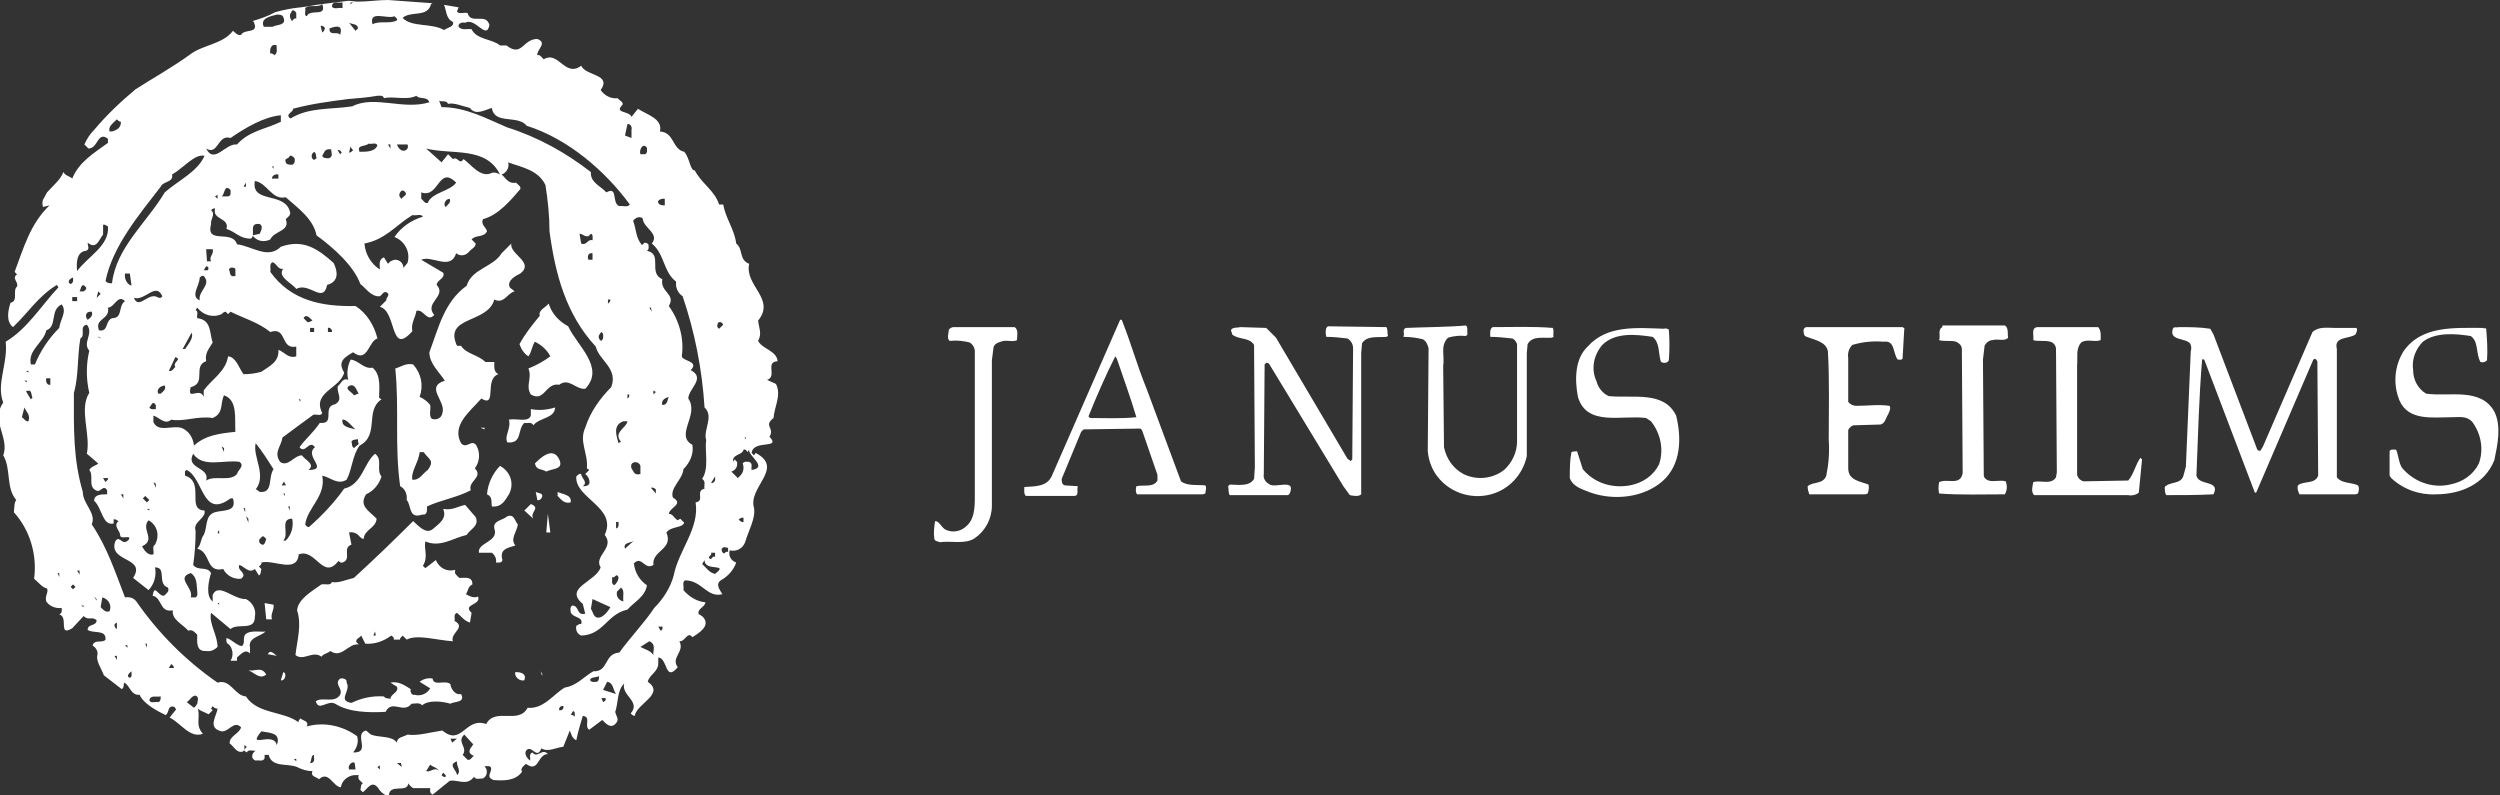 <?xml version="1.0" encoding="utf-8"?>
<!-- Generator: Adobe Illustrator 21.0.0, SVG Export Plug-In . SVG Version: 6.00 Build 0)  -->
<!DOCTYPE svg PUBLIC "-//W3C//DTD SVG 1.1//EN" "http://www.w3.org/Graphics/SVG/1.1/DTD/svg11.dtd">
<svg version="1.1" id="Layer_1" xmlns="http://www.w3.org/2000/svg" xmlns:xlink="http://www.w3.org/1999/xlink" x="0px" y="0px"
	 viewBox="0 0 308 98" style="enable-background:new 0 0 308 98;" xml:space="preserve">
<rect x="0" y="0" width="308" height="98" fill="#333333" stroke="none"/>
<style type="text/css">
	.st0{fill:none;}
</style>
<rect class="st0" width="308" height="98"/>
<path fill="#fff" id="Janus_Logo" d="M125,40.3c0.5,0.3,0.3,1.1,0.3,1.6c-0.5,0.3-1.4-0.1-2,0.2c-0.4,0.1-0.8,0.3-0.9,0.7l-0.2,1.6v17.9
	c0,1.6-0.8,3.1-2.1,4c-1.2,0.8-2.9,0.3-4.3,0.5c-0.2-0.1-0.7-0.1-0.7-0.5c-0.1-0.7,0-1.4,0.1-2.1c0.6,0,0.8,0.9,1.4,1.1
	c0.7,0.3,1.5,0.2,2.1-0.2c1.4-0.9,1.4-2.5,1.4-4.1V43.3c0-0.4-0.2-0.8-0.6-1.1c-0.8-0.2-1.6-0.3-2.5-0.2c-0.4-0.3-0.1-1-0.1-1.4
	c0.2-0.2,0.4-0.3,0.6-0.3L125,40.3z M223,40.3h-0.5c-0.2,0.1-0.3,0.2-0.3,0.4c0,0.3,0,0.7,0.4,0.8c1,0.4,2.4,0.6,2.6,1.8
	c0.2,3.6,0.1,7.3,0.1,10.9c0.1,1.5,0,2.9-0.3,4.4c-0.4,1.1-1.6,0.7-2.3,1.3c0,0.4,0.1,0.7,0.2,1l6.9,0l0.3-0.1
	c0.1-0.3,0.2-0.7,0.1-1.1c-1-0.4-2.5-0.5-2.5-2V53c0.1-0.3,0.4-0.5,0.6-0.6l3.4-0.1c0.6-0.2,0.6-0.8,0.9-1.2
	c0.1-0.3,0.4-0.7,0.2-1.1c-1.4-0.2-2.7,0-4.1,0c-0.4,0-0.8-0.2-1-0.5v-5.4c-0.1-0.6,0.1-1.2,0.5-1.6c1.3-0.4,2.6-0.5,3.9-0.4
	c1.4-0.2,1.1,1.5,1.7,2.2c0.2,0,0.6,0.1,0.6-0.2l0.2-3.5c0.1-0.2-0.1-0.2-0.2-0.3L223,40.3z M251,40.3c-0.8,0.1-0.4,1-0.5,1.6
	c0.6,0.2,1.4,0,2.1,0.2c0.4,0.1,0.7,0.5,0.7,0.9l0.1,15.2l-0.1,0.6c-0.6,1-1.9,0.3-2.8,0.6c-0.1,0.5-0.3,1.2,0.1,1.6h11.6
	c0.4,0.1,0.9,0,1.3-0.3l0.4-4.1l-0.2-0.2c-0.6,0.8-0.8,2-1.5,2.8l-5.5,0.1c-0.4-0.1-0.7-0.4-0.8-0.8l0-13.5c0.1-1-0.2-2,0.5-2.8
	c0.7-0.5,1.7,0,2.4-0.3c0-0.5,0.1-1.1-0.3-1.6H251z M156,40.4l-3.2-0.1c-0.3,0.1-0.7,0-1,0.2s0,0.4,0,0.7c0.8,0.7,2.1,0.3,2.7,1.3
	l0.1,15.1l-0.1,1.4c-0.6,1-2,0.7-3,0.7l-0.2,0.2c0.1,0.3,0,0.8,0.2,1.1h7.2l0.2-0.2c0.8-2-1.9-0.5-2.6-1.2c-0.4-0.2-0.7-0.7-0.6-1.2
	l0.1-13.5l0.2-0.2c0.1,0,0.3,0,0.4,0.2l9.1,15l0.8,1.1c0.5,0.1,1.1,0.2,1.4-0.1V43.5l0.1-1.2c0.6-1,2-0.7,3-0.8l0.2-0.1
	c-0.1-0.3,0-0.8-0.2-1.1l-7.2-0.1l-0.2,0.2c-0.1,0.3-0.1,0.7,0,1.1c0.9,0,1.8,0.1,2.6,0.2c0.4,0.2,0.7,0.7,0.7,1.2l-0.1,13.7
	l-0.2,0.2l-0.4-0.3l-8.8-14.9L156,40.4z M173.2,40.4c-0.5,0.2-0.1,0.7-0.3,1.1c0.8,0,1.6,0.1,2.4,0.3c0.4,0.2,0.6,0.7,0.7,1.1
	l-0.1,12.7c0.1,1,0.4,1.9,0.9,2.7c1.5,2.3,4.3,3.3,6.9,2.6c2.2-0.6,3.9-2.4,4.4-4.7V43.5l0.1-1.1c0.6-1.1,2-0.7,3-0.8l0.2-0.1
	c-0.1-0.3,0.1-0.7-0.1-1.1c-2.3-0.2-5.1-0.1-7.4-0.1c-0.4,0.2-0.3,0.8-0.3,1.2c0.9,0,1.8,0.1,2.7,0.2c0.3,0.1,0.5,0.4,0.6,0.7v12
	c0,1.3-0.6,2.6-1.6,3.5c-1.4,1.1-3.4,1.3-5,0.5c-1.3-0.7-2.1-1.9-2.4-3.3l-0.1-10c0.2-1.3-0.4-2.5,0.6-3.5c0.7-0.2,1.4-0.3,2.2-0.2
	l0.2-0.2c-0.1-0.3,0.1-0.9-0.2-1.1C178.3,40.3,175.5,40.3,173.2,40.4L173.2,40.4z M239.3,40.3c-0.6,0.3-0.2,1.1-0.4,1.6
	c0.6,0.2,1.4,0,2.1,0.2c0.4,0.2,0.7,0.5,0.7,0.9l0.1,15.3c-0.3,1.6-1.9,0.6-2.9,1.1c-0.1,0.5-0.1,1,0,1.4c2.6,0.2,5.4,0.1,8.1,0.1
	c0.3-0.5,0.3-1.1,0.1-1.6c-0.7-0.2-1.5,0.1-2.1-0.1c-0.3-0.1-0.6-0.3-0.6-0.7l-0.1-14.2l0.2-1.7c0.2-0.4,0.6-0.7,1-0.7
	c0.6-0.2,1.5,0.2,1.9-0.3c-0.1-0.4,0.1-1.2-0.4-1.5H239.3z M268.4,40.3c-0.2,0.1-0.6-0.1-0.7,0.2c-0.5,1.5,1.5,1.1,2.1,1.8
	c0.2,0.3,0.2,0.7,0.1,1l-0.6,14.2l-0.3,1.1c-0.3,1.1-1.7,0.7-2.3,1.4c0,0.3,0,0.8,0.2,1c2,0,3.8,0,5.8-0.1c0.9-1.8-1.8-1-2.1-2.3
	c0.2-4.8,0.3-9.5,0.7-14.3c0.1-0.1,0.3,0,0.3,0.1c0,0,0,0,0,0l6.2,16.3c0.1,0,0.2,0,0.2-0.1l7-16.3l0.2-0.1c0.1,0,0.2,0.2,0.3,0.3
	l0.1,14.1c-0.4,1.1-1.8,0.6-2.5,1.2c-0.1,0.4,0,0.7,0.2,1.1l6.9,0l0.3-0.1c0.1-0.3,0.2-0.7,0-1c-0.8-0.4-2-0.2-2.6-1V43
	c-0.4-1.6,1.5-1.2,2.3-1.8c0.1-0.2,0.3-0.6,0.1-0.8l-2.6,0c-1,0-2-0.2-2.8,0.5c-2.1,4.8-4,9.3-6.1,14.1l-0.3,0.5
	c-0.1,0.1-0.3,0-0.4-0.1l-5.4-14.2l-0.4-0.7C271,40.3,269.7,40.3,268.4,40.3L268.4,40.3z M205,40.5c-3.3-0.1-7-0.5-9.4,2.2
	c-1.6,1.5-1.6,4.1-1.2,6.2c1.1,3.7,5.4,2.2,8.4,2.6l0.6,0.4c1.2,1.5,1.6,3.5,1,5.3c-0.7,1.4-2,2.3-3.6,2.6c-2.2,0.4-4.4-0.3-5.8-2
	l-0.7-2.2c-0.2,0-0.5,0-0.7,0.1c-0.2,1-0.2,2.1-0.2,3.2c0.4,1.1,1.6,1.4,2.6,1.8c2.9,1,6.5,0.6,8.8-1.4s2.4-5.3,1.7-8.1
	c-1.5-3.1-5.3-2.1-8.3-2.4c-0.7-0.3-1.3-1-1.5-1.8c-0.7-1.5-0.4-3.2,0.7-4.5c1.6-1.6,4.2-1.3,6.2-1c0.9,0.7,0.7,2,1,3
	c0.1,0.2,0.3,0.2,0.5,0.2c0.2,0,0.4-0.1,0.5-0.3c0.1-1.3,0.1-2.5,0-3.8C205.4,40.5,205.2,40.4,205,40.5L205,40.5z M305.9,40.4
	c-3.6,0-7.6-0.3-9.8,2.9c-1.1,1.8-1.3,4-0.5,6c1.1,2.6,4.1,2.1,6.5,2.1c0.9,0,1.8-0.2,2.5,0.6c1.1,1.5,1.4,3.4,0.8,5.1
	c-0.7,1.4-2,2.3-3.6,2.6c-2.2,0.5-4.5-0.4-5.9-2.1c-0.4-0.7-0.4-1.5-0.7-2.2c-0.3,0-0.7-0.1-0.8,0.2v3l0.2,0.3
	c1.5,1.4,3.5,2.1,5.5,2c3,0,6-1.2,7.2-4.2c0.4-1.9,0.9-4.2,0-6c-1.7-3-5.5-1.8-8.4-2.2c-1-0.6-1.6-1.7-1.6-2.9
	c-0.2-1.3,0.3-2.6,1.2-3.5c1.6-1.2,4-1,5.9-0.7c1,0.7,0.6,2.2,1.2,3.2c0.3,0.1,0.6,0,0.8-0.2c0.1-1.3,0-2.6-0.1-3.9
	C306.4,40.4,306,40.5,305.9,40.4L305.9,40.4z M138,39.4l-8.4,19.2c-0.6,1.4-2.1,1.3-3.4,1.4c0,0.3-0.1,0.9,0.2,1.1h6
	c0.6-0.1,0.2-0.8,0.4-1.2l-1.6-0.1c-0.4-0.1-0.4-0.5-0.4-0.8l2.4-5.8l0.3-0.3l7-0.1l0.2,0.2l1.9,5.5v0.7c-0.5,0.9-1.7,0.5-2.6,0.7
	c-0.1,0.4-0.1,0.8,0.1,1h8.1l0.3-0.1c0-0.3,0.2-0.7,0-1c-1-0.1-2.2,0.1-3-0.5L141.3,48c-1.4-3.5-1.7-5-3.1-8.6L138,39.4z
	 M137.6,44.2c0.8,2.4,1.7,4.8,2.4,7.2c-1.9,0.2-3.8,0.1-5.7,0.1l-0.2-0.2c1-2.5,2.1-5,3.3-7.4L137.6,44.2z M47.8,0
	c-1.2,0-2.5,0.2-3.7,0.2c-0.4,0-0.8-0.1-1.2-0.1c-0.9,0.1-2.3,0.3-3.2,0.4S38,0.8,37.1,0.9C36,1,35,1.2,33.9,1.5
	C33,2,32.1,2.3,31.1,2.6c0.1,0,0.2,0.1,0.2,0.2c0.6,1.4-1.2,0.7-1.6,1.5C29.2,4.4,29,4,28.7,3.8c-1.3,1.7-3.8,1.7-5.4,3
	c-2.1,1.5-4.4,2.8-6.6,4.2c-1.8,1.5-3.6,3.2-5.1,5c-0.5,0.5-0.9,1.1-1.2,1.8l0.5,0.5c1.2,0,1.1-2.2,2.4-1.2v0.5
	C11.5,18.9,9.7,20,8.9,22c-0.3-0.3-0.8-0.3-1.1-0.8c-0.3,0.9-1.3,1.7-2,2.5c-0.2,0.3-0.3,0.6-0.5,0.9c-0.1,0.3-0.1,0.6,0,0.9
	l0.8-0.2c-2.4,2.3-3.2,5.3-4.3,8.2l0.3,0.3c-0.7,0.5,0.2,0.9,0,1.5c-0.6,0.5,0.2,1.8-0.8,2c-0.3,0.9-0.6,2.3,0.3,3
	c2-1.9,3-3.7,5.4-5.2l0.2,0.3c-2,2.1-3.8,5.1-6.5,6.7c0.3,2.7-1.2,5.2-0.3,7.5c-1.6,2.2,0.8,4.3,0,6.5c1,1.7,0.3,4,1.6,5.5
	c-0.3,0.4-0.2,1-0.3,1.5c2,2.2,2.9,5.3,2.5,8.2c0.5,0.4,1,1.1,1.6,1.2C6,73,5.5,73.4,5.7,74.1c0.4,0.6,1.2,0.9,1.9,0.8
	c0,0.3,0.1,0.6-0.3,0.8c1.2,0.3-0.2,2.8,1.6,1.7l1.4-1.5c0.6,0.6,1,0,1.6,0.5c0,0.8-1.1,0.4-1.1,1.2c0.7,0.5,2.3-0.1,2.2,1.2
	c-0.4,0.5-1.3-0.1-1.6,0.7c0.4,0.3,0.7,0.7,0.6,1.2c-0.2,0.7,0.5,1.7,0.8,2.5l2.2,1.7c0.3-0.2,0.2-0.5,0.3-0.8
	c0.7,0.3,0.8,1.6,1.9,1.5c0.5,1.1,2,1.9,3.2,2.5c0.5-0.3,0.2-1.3,1.1-1l0.2,0.3l-0.8,1c1.4,0.7,2.5,2.6,4.1,2
	c-1.1-1.2-0.1-2.2-0.8-3.5l-0.3,0.3L23,86.5c0.4-0.2,0.6-0.8,1.1-0.8c0.5,0.2,0.2,0.7,0.2,1L24.1,87c0.4,0.6,1.1,0.7,1.6,1l0.5-0.5
	L26,87.3l0.2-0.3c0.2,0.2,0.3,0.3,0.6,0.3c-0.1,0.9-1.3,2.4,0.5,2.8c0.9,0.1,1.5-1.4,2.4-0.5c-0.2,0.8-1.5,1.1-1.4,2
	c0.5,0.3,0.8,1.2,1.6,1c0.3-0.2,0.2-0.5,0.2-0.8l0.3,0.2c-0.1,0.2-0.4,0.3-0.3,0.5l0.3,0.2c0.2-0.4,0.7-0.2,1.1-0.2
	c-0.3,0.1-0.8,0.9,0,1.2c0.4-0.1,0.9,0.2,1.1-0.3V93h0.5c0.4,1.6,2.3,1,3.5,1.5c0.6,0.3,1.2,0.5,1.9,0.5c-0.3,0.7,0.5,0.7,0.8,1
	c1.2-1.1,1.7,0.9,2.7,1c0.1-0.8,0.8-1.4,1.6-1.5h0.6c-0.2,0.5,0.2,0.7,0.5,1c-0.3,0.2-0.2,0.5-0.3,0.8l0.3,0.3
	c0.5-0.3,1.1-1.6,1.9-0.5c0.3,0.5,0.8,0.9,1.3,1c0-1.7,2.3-0.3,2.4-1.6c0.1,0.2,0.3,0.4,0.6,0.6h2.1c0,0.3-0.1,0.6,0.3,0.8l2.1-1.7
	c1-0.2,2.1,0.7,3-0.5c0.2,0.4,0.7,0.2,1.1,0.2c0.4-0.2,0.6-0.7,0.4-1.2c-0.1-0.1-0.1-0.2-0.2-0.3c0.3,0,0.7-0.1,0.8,0.2
	c0.1,0.6-0.7,1.1,0.3,1.5c1.3,0.1,2.7,0.1,3.5-1c-0.2-0.5,0.2-0.7,0.5-1c1.6,1.2,1.4-1.2,2.7-1.2c-0.7-0.8-1.3,0.6-1.9-0.2
	c-0.5,0.2-0.2,0.7-0.3,1c-0.4-0.3-0.7-0.8-0.5-1.2c0.7-0.9,1.3,1.2,1.9-0.3c0.8,0.5,1.8-0.1,2.7-0.2l0.8-2c0.2,0.4,0.2,0.9,0.8,1.2
	c0.2-1,0.5-2,0.8-3c1.1,0.1,0.1,1.3,0.8,1.7l1.6-1.2c0.4,0.4,1,1.1,1.6,0.5s0.1-0.9,0-1.5c0.4-1.2,0.2-2.6,1.1-3.5
	c-0.4,1.5,2.1,2.2,0.8,3.7c0.1,0.1,0.3,0.3,0.5,0.3c0.2-1.5,3.8-2.7,1.6-4.2c0.2-0.9,1.3-1.2,1.3-2.3V81c1.2,0.1,0.8,3.1,2.4,1.2
	c-0.9-1.2,0.9-1.9,0.2-3.2c0.7,0.1,1-1.3,1.6-0.5c0.8-0.5,2.3-1.4,1.3-2.5c-0.2-0.1-0.3-0.3-0.5-0.3c-0.3-0.7,0.8-0.9,0.8-1.5
	c-1.1-0.1-2-0.7-2.7-1.5c0.1-0.4-0.2-1,0.2-1.2c2.1,0,2.7,2.2,4.6,1.7c-0.3-0.5-0.9-1.2-0.2-1.7c0.9-0.5,1.6-1.3,1.9-2.2
	c-0.6-0.2-1-0.8-0.8-1.5c0,0,0,0,0,0c0.8,0.2,1.6-0.2,1.9-1c0.4-1.4,1.3-2.9,1.1-4.2c-0.8-2.6,3.8-4.9,0.2-6.8l-0.2,0.3l-0.3-0.3
	c0.2-1.7,3.7-0.4,2.2-2c0.7-1.1-0.8-1.3,0.5-2.3c0.1-1.4,1-2.8,0.3-4.2l-1.1-0.5c1.3-0.4-0.3-2.2,1.3-2.3c-0.1-1.3-1.9-1.5-2.4-2.5
	c0.5-0.9,0.1-1.6,0-2.5c2.2-2.7-1.7-4.3-1.1-7c-1.3-0.5-0.7-1.8-1.6-2.5c-0.2-1.7-1.3-3.1-1.6-4.8h-0.5c-0.6-1.8-2.1-2.5-3-4.2
	C85,21,85,19.5,84.3,18.7c-1.5-0.3-1.2-2.4-3-2.5c0.4-1.6-1.7-2.1-2.7-2.8l-0.8,1c-0.3-0.8-2.2-0.4-1.1-1.5c0.1-0.4-0.4-0.5-0.6-0.8
	c-0.8,0.1-1.6-0.3-2.1-1c1.4-2-1.8-1.7-2.4-3c-2,1.5-2.8-1.9-4.6-0.8c-0.3-0.2-0.4-0.6-0.8-0.5c-0.1-0.7,1.3-1.5,0-2
	c-1.8,0-1.9,2.3-3.8,0.8h-0.8c-0.9-0.8-2.9-0.7-3.5-2c-0.5-0.1-1.2,0.2-1.6-0.3c-0.1-0.4,0.4-0.6,0.8-0.5c1.3-0.7,2.6,2.2,3,0.3
	c-0.4-1.6-2.3,0-2.7-1.5c-0.5-0.1-1.1,0.2-1.3-0.2l0.2-0.5c-0.6-0.1-1.2-0.2-1.8-0.3c0.3,0.6,0.2,1.7,1.1,2.1c0.2,0.6-0.7,0.7-1.1,1
	c-1.5-0.9-4-0.3-5.1-1.5c1-0.9,3.1,0,3.5-1.7l0.2-0.1 M3.5,45.7v0.2l-0.3-0.2H3.5z M3.3,46.9v0.2L3,46.9L3.3,46.9z M3.5,51.9
	C3.2,52,3,51.6,2.7,51.4L3,50.2C3.2,50.7,3.8,51.1,3.5,51.9L3.5,51.9z M3.8,49.2l-0.6-1c0.8-0.3,0.6,0.4,0.8,0.8L3.8,49.2z
	 M6.2,47.4c-0.4,0.1-0.6-0.4-0.5-0.8h0.5V47.4z M7.3,71.1l-0.2-0.5h0.2V71.1z M7.3,40.4c-1.3,1.3-2.3,2.8-3,4.5H3.8
	c-0.4-1.8,1.6-2.7,1.9-4.2c1.4-0.5,0.4-2.5,1.9-3.2C8.3,38.4,7.4,39.4,7.3,40.4z M91.6,64.3c-0.2,0.1-0.4-0.1-0.6-0.3
	c0.2-0.1,0.3-0.3,0.6-0.2V64.3z M91.9,53.9v0.2l-0.2-0.2H91.9z M90.8,56.9l-0.3-0.3l-0.2,0.3c-0.1-1,1.2-0.8,1.3-1.5
	c0.2-0.1,0.4,0.1,0.5,0.3l0.2-0.3c-0.2,0.7,2.4,2.2,0.3,2.5c-0.1-0.3,0.2-0.8-0.3-1c-0.3,0-0.6-0.1-0.8,0.2c0.2,0.5,0.1,1.1-0.3,1.5
	l-0.3,0.3l-0.8-0.8C90.7,57.9,90.9,57.4,90.8,56.9L90.8,56.9z M28.4,17c1.9-1.3,4.1-2.6,6.2-2.8V15c-1.8,0.9-3.9,1.1-5.4,2.8
	c-1.4-0.2-2.8,2.5-3.8,0.5C26.9,19.2,26.8,16.5,28.4,17z M33.8,6.8c-0.1-0.1-0.3-0.3-0.5-0.2c-0.1-0.5,0.1-1.3,0.8-1
	C34,5.9,34.3,6.5,33.8,6.8z M34.3,21.5V22h-0.8C33.5,21.6,34,21.4,34.3,21.5z M33.5,20.5h0.2v0.3L33.5,20.5z M30.3,22.5V23H30
	L30.3,22.5z M28.1,24.2h-0.8c0.4-0.2,0.3-1.6,1.1-0.8C28.4,23.8,28.5,24.1,28.1,24.2L28.1,24.2z M26.8,24v0.5l-0.3-0.3L26.8,24z
	 M25.4,30.7h0.8c0.2,0.6-0.5,0.9-0.2,1.5h-0.5L25.4,30.7z M28.4,38.4c1.6,0.8,3.4,1.3,4.9,2.5c2.1-0.7,1.2,2.2,3.2,1.8v1.2
	c-1,0.3-1.4-0.5-2.2-0.8c0.1,1.5-1.1,2-2.1,2.7c-0.7,0.2-1.4,0.3-2.2,0.3c-0.6-0.8-0.9-2.1-1.9-2.2c-0.3,1.9-2,2.8-3,4.2v0.8
	c-0.5-1.3-2.1,0.6-1.6-1.2c2-0.5,0.2-2.6,1.9-3.2c-0.2-1,0.4-1.6,0.8-2.3c-0.4-1.1-0.1-2.8-1.9-3c-0.1-0.3,0.2-0.8-0.2-1l0.2-0.3
	c0.7,0.9,1.9,1.3,3,0.8c0.1-0.1,0.3-0.3,0.5-0.3l0.3,0.3L28.4,38.4z M28.2,33.2c0.1-0.2,0.3-0.3,0.6-0.2c0.1,0,0.2,0.1,0.2,0.2V34
	C28.2,34.2,28.4,33.5,28.2,33.2L28.2,33.2z M32,60.6c-0.2-0.1-0.3-0.3-0.5-0.3c1.4-1.8-0.4-4,0-5.7c0.8,1,1.5,2.1,2.2,3.2
	C33,58.8,33.7,60.8,32,60.6L32,60.6z M32.8,66.4c-0.1,0.3-0.2,0.8-0.5,0.7C32,67,31.8,66.7,32,66.4c0.1-0.1,0.2-0.2,0.3-0.3
	C32.5,66,32.6,66.2,32.8,66.4L32.8,66.4z M30.6,63.9v0.5l-0.3-0.8L30.6,63.9z M30,62.6h0.2v0.5L30,62.6z M23.8,55.9
	c1.2,1.8,3.8,0.7,5.7,1c0.7,0.5-0.2,1-0.3,1.5c-0.9,1-2.7,0.1-3.8,0.8C25.9,57.5,22.8,57.8,23.8,55.9L23.8,55.9z M18.9,68.3
	c-0.7,0.2-1.2-0.6-1.4-1c1.8-0.8-0.2-2.1,0.8-3.2c1.1,0.6,1.4,1.9,0.8,3c0,0,0,0,0,0C18.7,67.3,19,67.9,18.9,68.3z M18.9,36.5
	c-0.9,0-1.9,1.5-2.4,0.2c1.4,0.4,2.7-2,3.5-0.2C19.7,37,19.3,36.4,18.9,36.5z M20.3,47.5c0.2,0.5-0.2,0.7-0.5,1h-0.3
	C19.2,47.9,19.9,47.5,20.3,47.5L20.3,47.5z M19.2,49.9v0.5c-0.3,0-0.6,0.1-0.8-0.2C18.7,49.9,18.8,49.3,19.2,49.9L19.2,49.9z
	 M18.1,61.9l-0.5-0.5l0.3-0.3l0.5,0.5L18.1,61.9z M18.4,62.7v0.2l-0.3-0.2H18.4z M18.9,59.4l0.3,0.2v0.5L18.9,59.4z M18.9,52v-0.8
	c0.7,0.2,1.4,1.2,2.2,0.5c1.5,0.3,3.3-0.5,5.1-0.2c1.4-0.6,0.9-1.8,1.4-2.8c1.7,0.6,1.3,2.8,1.4,4.5c-1.9,0.2-3.7,0.4-5.1,1.7
	c-0.1-1-0.7-1.9-1.6-2.2C21.1,52.4,19.5,53.3,18.9,52L18.9,52z M21.6,45.2c-0.2,0.2-0.4,0.6-0.8,0.5l0.8-1.7
	C22.5,44.3,21.2,44.6,21.6,45.2L21.6,45.2z M22.5,43l1.1-2c0.3,0.6-0.4,1.4-0.8,2H22.5z M27.6,55.2v0.5L27.3,55L27.6,55.2z M24.6,37
	c-1.2-0.5,0-1.8,0-2.8c0.1-0.1,0.3-0.3,0.5-0.2C26.1,35.1,24.4,35.8,24.6,37L24.6,37z M25.6,33.3h-0.5l0.3-0.5
	C25.6,32.8,25.8,33,25.6,33.3L25.6,33.3z M14.4,14.7c0.2,0.2,0.3,0.3,0.5,0.3c0,0.7-0.4,1-1.1,1.2h-0.3
	C13.3,15.6,13.9,15.2,14.4,14.7z M19.8,23c0.3-0.7,1.6-0.5,1.4-1.5c1.4-0.8,2.8-2.6,4-2.3c-0.9,2-3.2,3-4.9,4.5
	c-2.2,3.7-6,6.8-6.5,11.2c-0.3,0-0.6,0-0.8-0.3C13.9,30.3,17.1,26.5,19.8,23z M13.8,39.2c-0.9,0.4-0.4,1.7-1.6,1.5
	c-0.6-1.5,1.4-1.3,1.1-2.8c0.8,0,1.2-1.7,2.1-0.8C14.5,37.7,15.2,39.2,13.8,39.2L13.8,39.2z M15.2,60.9v0.5l-0.3-0.5H15.2z M13,59.4
	l-0.3-0.5h0.6C13.4,59.1,13.1,59.2,13,59.4z M12.5,41.7l-0.5-0.2h0.2L12.5,41.7z M11.9,36.7l0.2-0.8l0.3,0.3L11.9,36.7z M15.4,33.7
	H16l0.2,1.5C15.6,35,15.3,34.3,15.4,33.7L15.4,33.7z M10.6,30.9c0.5-0.2,0.2-0.6,0.2-1c1.1,0.9,1.4-0.4,1.9-1v-1.2
	c0.2-0.1,0.4,0.1,0.6,0.2c0.2,2.4-2.5,3.7-3.8,5.5C9.4,32.5,9.4,31,10.6,30.9L10.6,30.9z M10.8,39.4c-0.2-0.2-0.3-0.6-0.1-0.8
	c0.1-0.2,0.4-0.2,0.6-0.2C11.5,38.9,11.1,39.2,10.8,39.4L10.8,39.4z M10.3,35.9H9.8c0.2-0.3,0.2-1.2,0.8-0.5
	C10.7,35.7,10.4,35.8,10.3,35.9L10.3,35.9z M9.5,36.6v0.5H8.9v-0.5H9.5z M9,34.2c0,0.3,0.1,0.6-0.3,0.8C8.1,34.7,8.8,34.2,9,34.2
	L9,34.2z M9,72.6l-0.3-0.3L9,72l0.3,0.3L9,72.6z M9.8,70.8l-0.3-0.5h0.3V70.8z M10.3,74.8L10,74.6h0.3L10.3,74.8z M11.9,74l-0.3-0.5
	l0.3,0.3V74z M13.5,75.3c-0.5,0.2-0.8-0.2-1.1-0.5l0.2-1.2C13.4,73.8,13.8,74.6,13.5,75.3L13.5,75.3z M14.4,81.3l-0.3-0.5h0.3V81.3z
	 M14.4,77.5c-0.2-0.1-0.3-0.3-0.3-0.5c0-0.1,0.1-0.2,0.3-0.3V77.5z M15.7,79.8l-0.3-0.3h0.3V79.8z M16,83.5
	c-0.6-0.2,0.1-0.7,0.2-0.8C16.2,83.1,16.3,83.4,16,83.5z M18.1,79.8l-0.2-0.5h0.2V79.8z M19.5,86.5c-0.3-0.1-0.9,0.2-1.1-0.2
	c0.1-0.7,0.8-0.4,1.4-0.5C19.8,86.1,19.8,86.4,19.5,86.5L19.5,86.5z M21.4,82.3h-0.6l0.3-0.5C21.2,81.9,21.5,82.1,21.4,82.3
	L21.4,82.3z M34.1,91.8c-0.4-1.8-3.8,0.6-1.9-1.7C33.1,90.3,34.7,90.2,34.1,91.8L34.1,91.8z M36.5,93.8l-0.3-0.3h0.3V93.8z M38.4,94
	h-0.2c0.2-0.3,0.1-1,0.5-1C38.6,93.3,38.9,93.8,38.4,94L38.4,94z M43.8,94.8H43c-0.1-0.3,0-0.6,0.3-0.8c0.1-0.1,0.3-0.1,0.4,0
	L43.8,94.8z M46.8,94.8l-0.3-0.3l0.3-0.2V94.8z M49.5,94.5L48.9,94h0.5L49.5,94.5z M52.5,95l0.5-0.8c0.3,0.3,0.8,0.3,1.1,0.8
	C53.5,94.4,53.1,95.2,52.5,95L52.5,95z M54.9,95.7c-0.2,0.1-0.4-0.1-0.5-0.2l0.2-0.3C54.8,95.4,55,95.5,54.9,95.7L54.9,95.7z
	 M55.7,91.5L55.5,91h0.8L55.7,91.5z M56.3,95.5c0-0.6-1.2-1.3,0-1.7C56.2,94.4,56.9,95,56.3,95.5L56.3,95.5z M57.9,92.8
	c0.1,0.1,0.3,0.3,0.5,0.3c-0.3,0.2-0.4,0.6-0.8,0.5L57,93c0.7-0.9-0.8-1.6,0.2-2.5l1.1,1.2C58.1,92.1,57.7,92.3,57.9,92.8L57.9,92.8
	z M69.2,87.5h-0.3c-0.1-0.3,0.2-0.6,0.5-0.5C69.5,87.2,69.3,87.4,69.2,87.5z M70.8,88.3c-0.1-0.1-0.3-0.3-0.5-0.2l0.3-0.5
	C70.9,87.7,70.8,88,70.8,88.3L70.8,88.3z M73.5,84c-0.3,0-0.6,0.1-0.8-0.2c0-0.4,0.7-0.3,1.1-0.5C73.8,83.6,73.8,83.9,73.5,84z
	 M74.3,86.5L74.1,86h0.5C74.7,86.3,74.5,86.4,74.3,86.5L74.3,86.5z M74.3,85l0.5-1c0.8,0.1,0.7,1,1.1,1.5L74.3,85z M80.5,80.7
	c-0.4-0.6-1.1-0.7-1.6-1L80,79C80.9,79.4,80.4,80.2,80.5,80.7L80.5,80.7z M81.4,77.7l-0.3-0.5h0.5C81.7,77.5,81.5,77.7,81.4,77.7
	L81.4,77.7z M88.1,70.7c-0.7-0.1-1.1-0.8-1.6-1.2l0.3-0.5C86.8,70.5,89.9,69.3,88.1,70.7L88.1,70.7z M89.7,67.5V68
	c-0.2-0.1-0.4,0.1-0.5,0.2c-0.2-0.1-0.3-0.3-0.3-0.5c0-0.1,0.1-0.2,0.3-0.3L89.7,67.5z M88.6,39.7c0.2-0.1,0.4,0.1,0.5,0.3l-0.5,0.5
	c-0.2-0.1-0.3-0.3-0.2-0.5C88.4,39.8,88.5,39.7,88.6,39.7z M88.1,58.7c0,0.3,0.1,0.6-0.3,0.8h-0.2L88.1,58.7z M87.6,68.1h0.5v0.5
	c-0.2-0.1-0.4,0.1-0.5,0.3C86.9,68.6,87.8,68.5,87.6,68.1L87.6,68.1z M81.9,24.5v0.8c-0.3,0-0.6,0-0.8-0.3S81.5,24.4,81.9,24.5z
	 M79.7,18.2c0,0.3,0.1,0.6-0.2,0.8h-0.6C78.7,18.5,79.2,17.5,79.7,18.2z M79.2,27c0.1,1.1,2.1,1.8,1.1,3c1.6,1.3,1.4,3.5,3,4.7
	c-0.1,0.7,0.2,1.4,0.8,1.8c1.5,4.4,2.4,9,2.7,13.7c1.2,1.1-0.2,2.8,0.2,4c-0.2,1.3,0.4,3.5-0.5,4.8c0.5,0.3,0.2,0.8,0.3,1.2
	c-1.2,0.3,0.1,1.5-1.1,1.7c0.5,3.2-2.1,5.9-2.7,9c-0.4,1.5-1.3,2.9-2.4,4c-1.1,1.7-3.1,3.8-4.3,5.5c-1.9,0.1-1.3,2.4-3.2,2.3
	c-1.2,0.7-2.1,1.8-3.5,2c-1.3,0.7-2.6,2.7-4.6,2.5c-1.1,2.1-4-0.1-5.1,2c-2.6-0.9-3,2.8-5.4,0.8c-1.4,0.2-3.1,0.7-4.3,0.5
	c-0.5,0.3-1.3,0.3-1.3,1c-0.6-0.9-2.2-0.6-3.2-1L45.1,90c-1.6,0.4,0.7,2.8-1.6,2.7c0.5-0.6,0.7-1.3,0.5-2c-1.8-1.3-4.1-1.8-6.2-1.2
	c0.3-0.7-0.5-0.7-0.8-1c-0.1,0.2-0.3,0.3-0.2,0.5c-1.8-1.4-5.1-1-6.5-3.2c-1.4-0.1-1.9-2.2-3.5-1.7c-3.9-2.7-7.3-6.1-10-10
	c-0.3-0.4-0.8-0.6-1.4-0.5c-1.2-3.1-2.2-6.2-4.1-9c0.6-1.4-1.1-2.5-1.1-4c-1.2-4.1-1.1-7.7-1.1-12.2c0.6-2,0.4-4.4,0.8-6.7
	c0.7-0.4-0.2-1.5,0.8-1.7c0.9,1.1-0.6,2.2,0.3,3.2c-0.4,1.7-0.4,3.5,0,5.2c-1.3,2,0.2,5.1-0.3,7.5l1.4,1.2c-0.3,0.3-0.8,0.3-1.1,0.8
	c0.6,0.7-0.2,2,0.8,2.5c0.6,0.4,0.9-0.8,1.4,0v0.5c-0.7,0-1.6,0-1.6,0.8c1,0.9,1,3.1,2.4,2.8v-0.5c0.2-0.1,0.4,0.1,0.6,0.2
	c-0.7,0.6,0.2,1.2,0.2,1.7s0.7,0.2,1.1,0.3c0.1,0.2-0.1,0.4-0.3,0.5c-0.6,0.4-0.9-0.8-1.4,0c-0.9,2.6,3.9,1.9,2.2,4.5l1.9,1.5
	c0.7-0.7,1-1.8,0.8-2.8c1.5,0,0.2,2,1.6,2.5c0.2,0.5-0.2,0.7-0.5,1c-0.5,0-0.7-0.5-1.1-0.7c-0.3,0.2-0.2,0.5-0.3,0.7
	c1.2,0.2,0.8,2.1,2.5,1.8c-0.2,1.1,1.2,1.7,1.9,2.5c0.5-0.2,0.8,0.2,1.1,0.5c0,0.8-0.2,2.1,1.1,2c0.5,0.1,1-0.1,1.4-0.5
	c0-1.5-1.1-2.9-0.8-4.2l2.4,2c0.9-0.8,3,0.3,3-1.5c0.2-0.9-0.3-1.8-1.1-2.2c-1.5,0.1-3.4-2.1-4.1-0.5v0.8c-0.9-0.7-0.5-2.5-0.2-3.5
	c-0.5-0.9-1.6-0.2-2.2-1c0.2-1.4,0.3-2.8,0.3-4.2c-0.4-1.1,1.3-1.5,1.1-2.5c-2.3-0.1,0.1-3.5-2.4-4.3c0-0.3-0.1-0.6,0.2-0.7
	c2.1,1,1.9,6.1,5.4,3.5h0.3c0.5,1.7-1.1,1.4-2.2,1.7c-1.3,0.4-0.9,1.8-1.4,2.8c-0.4,0.5-0.3,1.2-0.8,1.7c1.7,0.4,1,3,3.2,2.5
	c0.4,0.8,1.3,1.3,2.2,1.2c0.9-0.7-0.6-1-0.2-1.7c0.6,0.2,1.2,1.1,1.9,0.5l0.5,0.8c0.3-0.2,0.2-0.5,0.3-0.8l-0.3-0.3
	c0.1-0.1,0.4-0.3,0.3-0.5c1.5-0.4,4.4,1.4,4.6-1c2.1-0.8,3,3.3,4.9,0.8c0.1,0.1,0.3,0.3,0.5,0.2c1.2-0.4-0.1-1.8,1.1-2.2L43,65.6
	c0.5-0.1,1,0.1,1.3,0.5c0.1,0.1,0.3,0.3,0.5,0.3c0.1-1.2,1.5-1.3,1.6-2.5c-1-1-2.2-1.6-1.3-3c0.9-0.4,1.6-1.2,1.9-2.2
	c-0.7-0.8,0.2-2.1-0.8-2.8c-1.4,1.2-1.6,3.8-3.8,4.3c-1.2,1.7-2.7,3.3-4.3,4.7c-0.2,0.1-0.4-0.1-0.5-0.3c0.3-2.1,2.6-3.5,2.1-6
	c1,0.2,1.9,1.2,3,0.5c0.7-1.3,0.7-3,1.6-4.2c2.5-1.3,0.6-4.3,2.7-5.7l-0.3-0.2c0-1,0.3-2.8-0.8-3.7c-1.1,0.2-1.7-0.9-2.7-1
	c-0.4,0.8-0.5,1.7-0.3,2.5c-0.7-0.3-0.9,0.5-1.3,0.8c-0.1,0.9,0.7,1.6-0.3,2.2c-1.7,0.3,0.1,2.5-1.9,2.3c-0.8,1.2-1.8,2-2.5,3
	c0.7,0.9,1.2-1,1.9,0c-1.4,1.1,1.8,2.8-0.8,2.8c0.9-0.7-0.4-1.2-0.8-1.8c-1,0-1.7,1.5-2.7,0.8c-0.8-1.2,0.1-1.8,0.3-3
	c1.2-0.9,2.3-1.7,3.8-2.8c0.4-0.1,0.9,0.2,1.1-0.2c-1.3-2.6,2.2-3,2.7-5c-0.8-1.3-0.1-1.8,1.1-2.5c1.8,1.4,1.9-1.4,3-1.7
	c-0.4-1.6-1.3-3.1-2.7-4c-4.2,0.1-8-0.7-10.5-4.2c0.1-0.4-0.2-1,0.3-1.2c0.5,0.2,0.7,1,1.3,0.8c-0.8,1,1.1,1.8,1.6,2.5
	c1.6-0.9,3.3,1.9,3.8-0.5c1.5-0.4,1.3-1.7,0.8-2.7c-1.9-1.7-3.7-3-6.5-2c-1.6,1.6-3.6-0.1-5.4-0.3c-0.6-1.9-3.9,0.1-3.2-2.5
	c-0.1-0.6,0.6-1.2,0-1.7c0.1-0.1,0.3-0.3,0.5-0.2c-0.4,1.4,1.8,1.1,1.4,2.5c1.2,0.4,1.6,1.2,3,1.2c0.7-0.4-0.4-2,1.1-1.8
	c0.5,0.3,0.1,0.9,0,1.2L31.1,29c0.5,0.7,1.4,0.9,2.2,0.5c0.5-1.1,2.5-1,1.9-2.5c0.3-0.3,0.7-0.5,0.5-1c-0.7-2.4-4.8-0.9-4.3-3.7
	c1.5,0.2,2.1,2.4,3.8,2c1.6,1.4,3.4,2.7,3.8,4.7c2.2,1.6,4.6,3.8,5.4,6c0.6,0.4,1.3,1.6,2.4,1.5c0.3-0.2,0.4-0.6,0.8-0.5
	c0.6,0.3-0.1,0.7,0,1l-0.8,0.8c2.1,0.5,1.2,6.2,4,3c-0.2-1,0.4-1.7,0.5-2.5c0.9-0.3,1.3,1.5,2.2,0.5c-1.3-1.5,1.6-2.3,0.3-3.7
	c0-0.6,1.1-0.8,0.8-1.5L51.9,32c1.3-0.6,3.6,1.4,4.3-0.8c0.5,0.4,1.1,0.3,1.5-0.1c0,0,0.1-0.1,0.1-0.1c0.2-0.3,0.8-0.5,0.8-1
	l-0.5-0.5c0.5-0.6,1.5-0.2,1.9-1c-0.1-0.5-0.8-0.8-0.5-1.5c1.9-0.5,3.4-2.3,4.6-3.7c0.1-0.4-0.3-0.5-0.5-0.8c-1,0.2-1.3-0.6-1.8-1
	c0.6-0.2,1-0.9,0.8-1.5c0,0,0,0,0,0c1.6,0.6,3.7,0.9,4.6,2.8c0.3,1.9,0.5,3.8,0.5,5.7c0.7,5.2,2,10.2,5.7,14.2
	c0.4,1.7,2.8,2.7,1.9,5c-1.4,1.4-2.6,3.1-3.2,5c-0.8,1.7,0.4,3.2,0.2,5l0.3,0.2l-0.5,0.5c0.4,0.3,0.6,0.8,0.5,1.2
	c-0.2,0.3-0.5,0.3-0.8,0.3c0.7-0.5-0.2-1-0.2-1.5c-0.2-0.1-0.4,0.1-0.6,0.3c-0.2,2.7,5.1,3.8,3.5,7.2c1.3,1.6-1.4,2.6-0.5,4
	c-0.6,1.8-4.6,2.5-2.2,4.5l0.3,1.2c-1.1,0.3-0.7-1-1.6-1c-0.3,0.2-0.2,0.5-0.2,0.8c0.3,0.8,1.6,0.5,1.3,1.5
	c-0.2-0.1-0.4,0.1-0.6,0.2c-0.1,0.5,0.1,1,0.6,1.2c2.8-0.1,3.1-2.6,5.7-3.2c0.9-1,2.2-1.6,2.4-3c-0.9-0.6-1.5-1.6-1.6-2.7
	c1-1,1.3,0.9,2.4,0.2c-0.2-1.8,2.5-1.9,1.6-4c0.6-0.8,1.9-0.5,2.2-1.2l-0.5-0.5l-0.3,0.2c-0.4-0.2-0.6-0.8-1.1-0.8
	c0.1-0.8,1.9-1.2,0.5-2c-0.4-1.2,1.2-2.2,1.3-3.5c0.8-0.8,1.3-1.9,1.1-3c-2.2-1.2,0.9-3.7-0.5-5.7c0-1.2,2.2-2.5,0.3-3.5
	c1.1-1.1-1-1.1-1.1-1.7c0.3-2.2-0.3-4.4-1.6-6.2c0.9-1.5-1.1-1.7-0.8-3.3c-1.8-0.8,0.1-3.1-1.9-3.5c0.3-0.2,0.2-0.5,0.2-0.7
	s-0.3-0.3-0.5-0.3l-0.3,0.3c-0.8-0.9-0.7-2-1.1-3c0.3-0.4,0.8-0.6,1.2-0.3C79.1,26.9,79.2,27,79.2,27z M23.5,70.6
	c0.8,0.5,0.7,1.4,0.8,2.2c0,0.3,0.1,0.6-0.2,0.8h-0.6C23.9,72.4,21.6,71.2,23.5,70.6z M26.8,74.3H27v0.2L26.8,74.3z M27,65.3v0.5
	l-0.2-0.2L27,65.3z M36,63.9c0.2,1-0.1,2-0.8,2.7h-0.3C35.7,65.8,34.4,63.9,36,63.9z M35.5,62.4h0.2v0.5L35.5,62.4z M34.9,60.8h0.2
	v0.3L34.9,60.8z M35.2,59.8h-0.5l0.3-0.5C35,59.5,35.2,59.6,35.2,59.8L35.2,59.8z M44.2,54.7L44.2,54.7l-0.6,0.5
	c-0.3-0.2-0.2-0.5-0.3-0.8c0.2-0.3,0.5-0.2,0.8-0.3C44.1,54.3,44.1,54.5,44.2,54.7L44.2,54.7z M43.6,48.7c-0.2-0.4-1.3-0.8-0.5-1.2
	c0.7-0.2,0.8,0.6,1.1,1C43.9,48.5,43.8,48.7,43.6,48.7L43.6,48.7z M43.8,52.9c-0.7-0.2-1.8-0.3-1.6-1.2
	C42.7,51.6,43.4,52.6,43.8,52.9L43.8,52.9z M36.8,49.2H37v0.3L36.8,49.2z M37.9,39.7l-0.5-0.5c0.3-0.6,0.8,0,1.1,0.3
	C38.2,39.6,38.1,39.7,37.9,39.7L37.9,39.7z M38.7,40.4v0.5h-0.5v-0.5H38.7z M40.4,40.9v-0.5c0.2-0.1,0.4,0.1,0.5,0.3v0.2L40.4,40.9z
	 M38.7,18.7c0.3,0.2,0.2,0.5,0.3,0.8l-0.3,0.2c-0.3-0.1-0.4-0.5-0.2-0.8C38.5,18.9,38.6,18.8,38.7,18.7z M40.5,19.5
	c-0.3,0-0.7,0-0.8-0.3c0.3-0.5,0.3-0.9,1.1-0.8C40.8,18.8,41.1,19.3,40.5,19.5z M41.6,18.5c0.2-0.1,0.4,0.1,0.5,0.3L41.9,19
	L41.6,18.5z M43.5,18.5c-0.2,0.2-0.3,0.3-0.5,0.3l0.2-0.8C43.2,18.2,43.4,18.4,43.5,18.5L43.5,18.5z M50.8,26.5
	c0.5,0.1,1.1-0.2,1.3,0.2c-1.4,0.4-2.7,1.3-3.5,2.5c1.3,0.5,2,1.9,1.6,3.2L49.7,33c0-0.6-0.5-1-1-1c-0.2,0-0.4,0.1-0.6,0.2l-0.3,0.3
	l-0.5-0.8c-0.7,0.3-0.5,0.9-0.5,1.5c-1.1-0.7-1.8-1.9-1.9-3.2C47.5,29.5,48.7,27.8,50.8,26.5L50.8,26.5z M47.8,17.8h0.3v0.5
	L47.8,17.8z M50,18.5c-0.6,0.3-1-0.4-1.1-0.7h1.3C50.3,18,50.3,18.3,50,18.5L50,18.5z M49.5,24.5c-0.3-0.2-0.4-0.5-0.2-0.8
	c0.1-0.1,0.1-0.2,0.2-0.2c0.2-0.1,0.4,0.1,0.5,0.3C50.1,24.1,49.6,24.2,49.5,24.5L49.5,24.5z M56.2,22.5c-0.8,1.1-3,1.2-3.5,2.5
	c-0.4,0.1-0.5-0.3-0.8-0.5v-0.8C54.1,24.5,54,20.3,56.2,22.5L56.2,22.5z M52.5,18.3c3.2,0.8,7.4-0.3,9.1,3.2c-0.3-0.2-0.7-0.3-1-0.2
	c-1.4,0.7-2.6-1.1-3.5-1.7c-0.5,0.8-0.7-0.4-1.3,0L55.2,19l-0.8,1L52.5,18.3z M54.9,25.5c-0.3-0.2-0.1-1,0.5-1
	C55.6,24.9,55.2,25.2,54.9,25.5L54.9,25.5z M44.3,18.7c-0.4-0.9,0.7-0.6,1.1-1c0.4,0.1,0.9-0.2,1.1,0.2
	C46.2,18.7,45.2,18.7,44.3,18.7z M71.6,30l-0.2-1.2c0.4,0,0.6,0.4,1.1,0.3l0.3-0.3c0.3,0.1,0.2,0.5,0.2,0.8
	C72.4,29.4,72.3,30.3,71.6,30z M73,31.2V32h-0.5C72.3,31.6,72.5,31.1,73,31.2z M74.1,40.9c0.3,0.2,0.2,0.5,0.2,0.8l-0.2,0.3
	c-0.3-0.1-0.4-0.5-0.3-0.7C73.9,41.1,74,41,74.1,40.9L74.1,40.9z M74.9,37.4v-0.5h0.3C75.2,37.2,75,37.3,74.9,37.4L74.9,37.4z
	 M75.2,74.8c-0.3,0.5-0.6,0.9-1.1,1.2c-1,0.4-1-0.6-1.3-1l0.2-1.2L75.2,74.8z M75.4,71.1c0.4,0.2,0.5-0.6,0.8,0c0,0.4-0.2,0.7-0.5,1
	C75.2,71.9,75.5,71.4,75.4,71.1L75.4,71.1z M78.1,66.6l-1.1,1C76.7,66.8,77.8,66.9,78.1,66.6L78.1,66.6z M77.3,49.1v-0.5h0.2
	C77.6,48.9,77.4,49,77.3,49.1z M78.9,57.4v1c-0.8,0.2-0.8-0.3-1.1-0.7C77.5,56.8,78.7,56.7,78.9,57.4L78.9,57.4z M76.5,54.4
	l-0.3,0.2c-0.2-0.8-0.8-2.2,0.6-2.7h0.5C77.2,52.7,75.5,53.3,76.5,54.4L76.5,54.4z M76.8,74.1c-0.5-0.1-0.9-0.6-0.8-1.1
	c0,0,0-0.1,0-0.1l0.5-0.5C77,72.7,76.7,73.5,76.8,74.1L76.8,74.1z M75.9,65.1v-0.8h0.3C76.2,64.6,76.3,65,75.9,65.1L75.9,65.1z
	 M80.8,60.3v0.5l-0.6-0.7C80.5,60,80.7,60.2,80.8,60.3L80.8,60.3z M80.5,48.6v-0.5l0.3,0.2L80.5,48.6z M80.3,38.4L80,37.9h0.2
	L80.3,38.4z M82.4,48.9c-0.2,0.3-0.1,1-0.8,1C81.4,49.3,82,49,82.4,48.9L82.4,48.9z M77.3,15.3c0.4-0.1,0.6,0.4,0.5,0.7v1L77,16.7
	L77.3,15.3z M55.2,12.8c0.7-0.2,1.8,0.3,2.7,0.5c0.7,1,1.9,0.2,2.7,0c0.3,2.1,3.2,0.8,4.3,2.2c5.1,1.6,9.7,5.6,12.7,9.7
	c-0.3,0.4-0.9,0.1-1.3,0.2c-1-0.4-0.1-2.5-1.6-1.7c-0.7-0.8-2-1.2-1.9-2.5c-3.1-2.4-6.5-4.3-10.3-5.5c-2.6-1.1-5.1-2.5-8.1-2.5
	l-0.3-0.8C54.4,12.6,55,12.3,55.2,12.8z M48.9,2.5c-0.8,0.5-2.2,0-3,0.5c-0.5-1.8,1.8-0.6,2.7-1C48.8,2.2,49,2.3,48.9,2.5z
	 M43.2,0.3h0.3l-0.3,0.2C43,1.1,43.2,0.6,43.2,0.3z M44.1,3.5l-0.3,0.3l-0.8-1C43.3,3,44.1,2.9,44.1,3.5z M46.5,11.8
	c0.3,0,0.7-0.1,0.8,0.3c1.1-0.3,2.8,0.3,4-0.3c0.4,0.5,1.3,0,1.6,0.8c-3.2,1-6.8-0.9-9.5,0.5c-2.6,0.4-5.4,0.1-7.6,1.5
	c-0.8-0.5,0.4-0.8,0.3-1.2c2.2-0.6,4.5-0.9,6.8-1.2C44.2,12.1,45.3,12,46.5,11.8z M42.2,0.3V1c-0.5-0.1-1.1,0.2-1.3-0.2
	C40.9,0.1,41.6,0.4,42.2,0.3z M41.9,4.3c-0.3-0.5-1.4,0.2-1.3-0.8C41.4,3.2,42.3,3,41.9,4.3L41.9,4.3z M39.7,4l-0.2-0.8
	c0.2-0.1,0.4,0.1,0.5,0.2S39.9,3.9,39.7,4z M37.6,1c0.5-0.5,1.6,0,2.1-0.5C40.3,2.2,38.2,1,37.8,2C37.4,1.9,37.7,1.4,37.6,1z
	 M36,1.3c0.2-0.1,0.4,0.1,0.5,0.3v0.7c-0.2-0.1-0.4,0.1-0.5,0.3c-0.3-0.3-0.4-0.8-0.1-1.1C35.9,1.4,36,1.3,36,1.3z M35.7,19.2
	c0.2-0.1,0.4,0.1,0.6,0.3c0,0.3,0.1,0.6-0.3,0.8c-0.3,0-0.7,0-0.8-0.3C35,19.4,35.5,19.7,35.7,19.2L35.7,19.2z M34.1,1.8
	c0.3,0,0.7,0,0.8,0.3c0.5,1.1-0.9,0.9-1.3,1.2h-1.1C32,2.2,33.4,2,34.1,1.8z M56.8,85.5c0.6,1.1-0.9,0.9-1.3,1.2
	c-1-0.3-2.7-0.5-3.5,0.2c-0.3-0.4-0.9-0.2-1.3-0.2c-1,1.3-2.4-0.6-3.2,1c-1.9,0.1-4.5,0.1-6.2-1c-1-0.5-2,1-2.4-0.3
	c0.8-0.6,2.3,0.3,3-0.8c0.4-0.8-0.8-1.3,0-2c0.4-0.1,0.9,0.1,0.8,0.5c0.6,1-1.2,2.2,0.6,2.5c1.2-0.6,2.6-0.9,4-0.8
	c0.2,0.3,0.5,0.2,0.8,0.3c0-0.6,1.1-0.8,0.8-1.5l-0.8-0.5c1-0.2,1.7,0.3,2.5,0.8c-0.1,0.3,0.1,0.8,0.5,0.7c0.7,0.2,1.5-0.1,1.9-0.8
	l-1.3-0.8c0.5-0.4,1.1-0.5,1.6-0.4c0.1,1,1.6,0.1,2.2,0.7C55.5,84.7,56,85.7,56.8,85.5z M58.9,73.5c0.4,1.1-2,0.9-0.8,2l-0.2,1.2
	c-0.7-0.2-1.1-0.8-1.6-1.2c-0.5,0.2-0.2,0.7-0.3,1c1.5,0.8-0.6,1.5-0.2,2.5c-1.9-0.1-4.4-0.9-5.7-0.2l-0.5-0.5
	c-0.1,0.2-0.4,0.3-0.3,0.5h-0.8c0.1-0.2-0.1-0.4-0.3-0.5c-0.9,0.7-2.1,1.1-3.2,1l-0.5-1c-0.2,0.3-0.7,0.4-0.6,0.8l0.3,0.3
	c-1.3-0.2-2.1,1.8-3.5,0.8c-0.3,0.3-0.8,0.3-1.1,0.7c-1.1-0.8-2.2,0.6-3.2-0.2c0.2-1.8,0.8-3.7,0.2-5.5c0.1-1.4,1.9-2.4,3-3.2
	c0.5-0.1,1.1,0.2,1.3-0.3c0.7,0.2,1.8-0.3,2.7-0.5c2.4-2.2,4.9-4.6,7.3-7c0.5,0.4,1.5,1.7,2.4,1c0.8-0.7,1.8-1.3,1.3-2.5
	c1.1,0.2,1.8-0.3,2.7-0.5l1.3,1.5c0.5,1.1-0.7,1.5-1.1,2.2c-1.7,0.4-3.3,1.6-5.1,0.8c-0.2,1,0.4,1.9-0.3,3l0.3,0.3l1.3-1
	c0.4,1,1.4,1.5,2.4,1.2c-0.2,0.5,0.2,0.7,0.5,1c0.8,0,1.6-0.2,1.6,0.8c-0.6,0.3-0.5,0.8-0.8,1.2C57.9,73.5,58.4,73.7,58.9,73.5
	L58.9,73.5z M46.2,77.8L46,78.3h0.3L46.2,77.8z M63.8,64.6c-0.4-0.4-0.4-1.3-1.3-1c-0.5,0.5-1.8,0.5-1.6,1.5c0.6,1.7-2.1,1.7-1.9,3
	h1.6c0.4,0.3,0.6,0.8,0.5,1.2c0.3,0,0.7,0.1,0.8-0.3c-0.4-1.4,0.7-1.5,1.6-1.8C62.8,66.4,63.7,65.5,63.8,64.6z M63.5,82.8
	c-0.2,0.5,0.5,1.2,1.1,1C64.9,83,64.2,82.8,63.5,82.8L63.5,82.8z M67.3,58.1c0.7-0.4,2.2-0.2,1.6-1.5c-0.8-1.7-2.4-0.1-3,0.5
	C66.1,58,66.7,57.7,67.3,58.1L67.3,58.1z M48.7,45.4c0.7-0.2,1.3-0.7,2.2-0.5c1,1.1,1.3,2.6,0.8,4c0.5,0.2,1,0.6,1.3,1
	c0.1,0.6-0.2,1.3,0.2,1.7c0.6,0.2,1.2-0.1,1.3-0.7c0,0,0,0,0,0c0.5-1.5-2.2-3.2,0.3-4c-0.7-1.1-1.9-2.1-1.9-3.5
	c1.1-2.9,1.8-6.2,4.6-8.2c0.6-2.1,3.3-2.3,4.3-4L63,30c-0.3,1.3,2.9,2.3,1.1,3.7c-0.4,0.2-1.7,0.8-1.3,1.7c0.2,0.2,0.4,0.3,0.6,0.5
	c-0.9,0.2-1.3,1.6-2.5,1c-0.8,3-6.3,2-4.6,5.7h0.5c0.6,1,2.1,1.1,3,2h1.1c0,0.6-0.1,1.2,0.5,1.5c-1.8,0.6-0.1,4.2-2.1,3
	c-1.4,1.6-3.7,3.3-2.5,5.5c0.7,0.8,1.3-0.6,1.9,0.3c0.5,0.9,0.4,2-0.2,2.8c1.1,1.1-0.9,1.6-0.5,2.7c-1.7,0.9-3.7,1.2-5.4,2
	c0,0.4,0.1,1.1-0.6,1c-1.7,0.6-1.3-1.2-1.9-1.8c0.1-0.7-0.2-1.4-0.8-1.7C48.6,54.9,49.2,50.4,48.7,45.4z M50.8,59.1
	c0.9,0.1,1.3-0.8,1.9-1.2c0.9-1.2,0.1-1.3-0.5-2.2h-0.5C51.6,56.9,50.6,58.1,50.8,59.1z M59.7,52.9v-0.2h-0.5L59.7,52.9z M68.7,60.6
	v0.5c0.4,0.4,0.8,1,1.6,0.8C70.5,60.9,69.2,60.9,68.7,60.6z M66.8,83.3V83l-0.2-0.3L66.8,83.3z M65.4,62.1l-0.8,0.8l1.1,1
	C65.2,63.1,66.7,62.6,65.4,62.1z M67.3,65.6h0.5l-0.3-2.3L67.3,65.6z M66,60.6l0.2,1c0.2,0.1,0.4-0.1,0.5-0.2
	C67.1,60.7,66.3,60.8,66,60.6L66,60.6z M30.6,82.6c0.7,0.2,1.4,1.2,2.2,0.5C32.2,82.1,31.6,82.7,30.6,82.6z M65.1,43.9
	c0.4-0.5,0.4-1.2,0.8-1.8c0.8,0.4,1.5,1,1.9,1.8c-0.8,0.6-1.7,1.1-2.7,1.5c0.5,1.2-0.4,2.1,0.3,3.2c1.7,1,1.8-1.5,3.5-1.2
	c1.2-0.9,2,0.6,3.2,0.5c2.5-2.6-1-5.3-2.1-7.7c-1.1-0.6-2-1.5-2.4-2.8c-0.4,0.5-1.3,0.8-1.1,1.5c-0.9,1.1-1.8,2.2-2.5,3.5
	C64.2,43,64.6,43.6,65.1,43.9z M60.6,62.4c1.2,0.1,1.6-0.7,2.1-1.5c0.7-1.3,0.2-2.8-1.1-3.5c-0.9,0.9-1.5,2.2-1.6,3.5
	C60.7,61.2,60.5,61.8,60.6,62.4z M34.9,82.8l-0.3,1c0.2,0.1,0.4-0.1,0.5-0.3C35.2,83.2,35.2,82.9,34.9,82.8z M33,80.6l1.1,0.2
	C33.9,80.7,33.3,79.9,33,80.6z M64.6,52.1c0.3,0.1,0.9-0.2,1.1,0.3c0.8-1,2.6-0.8,2.7-2.2c-1,0.3-2,0.4-3,0.2v0.8
	c-0.3,0.9-1.8,0.3-2.7,0.5c0.3,1.1-0.6,2-0.2,2.8C64.4,54.7,63.7,52.9,64.6,52.1z M30.3,78.1c-0.5,0.4,0,1.1-0.5,1.5
	c-0.7-0.1-1.2-0.8-1.9-1c0,0.3-0.1,0.6,0.3,0.8c0.5,0.5,0.6,1.4,0.2,2h0.8V81c0.5-0.4,1-1.1,1.6-0.5v-0.7c-0.3-1.3,1.4-1.4,1.9-2
	C32.2,77.9,30.9,77.6,30.3,78.1z M33.5,76.3c-0.2-0.7,0.3-1.1,0.2-1.8l-1.1-0.2l0.2,2H33.5z"/>
</svg>
